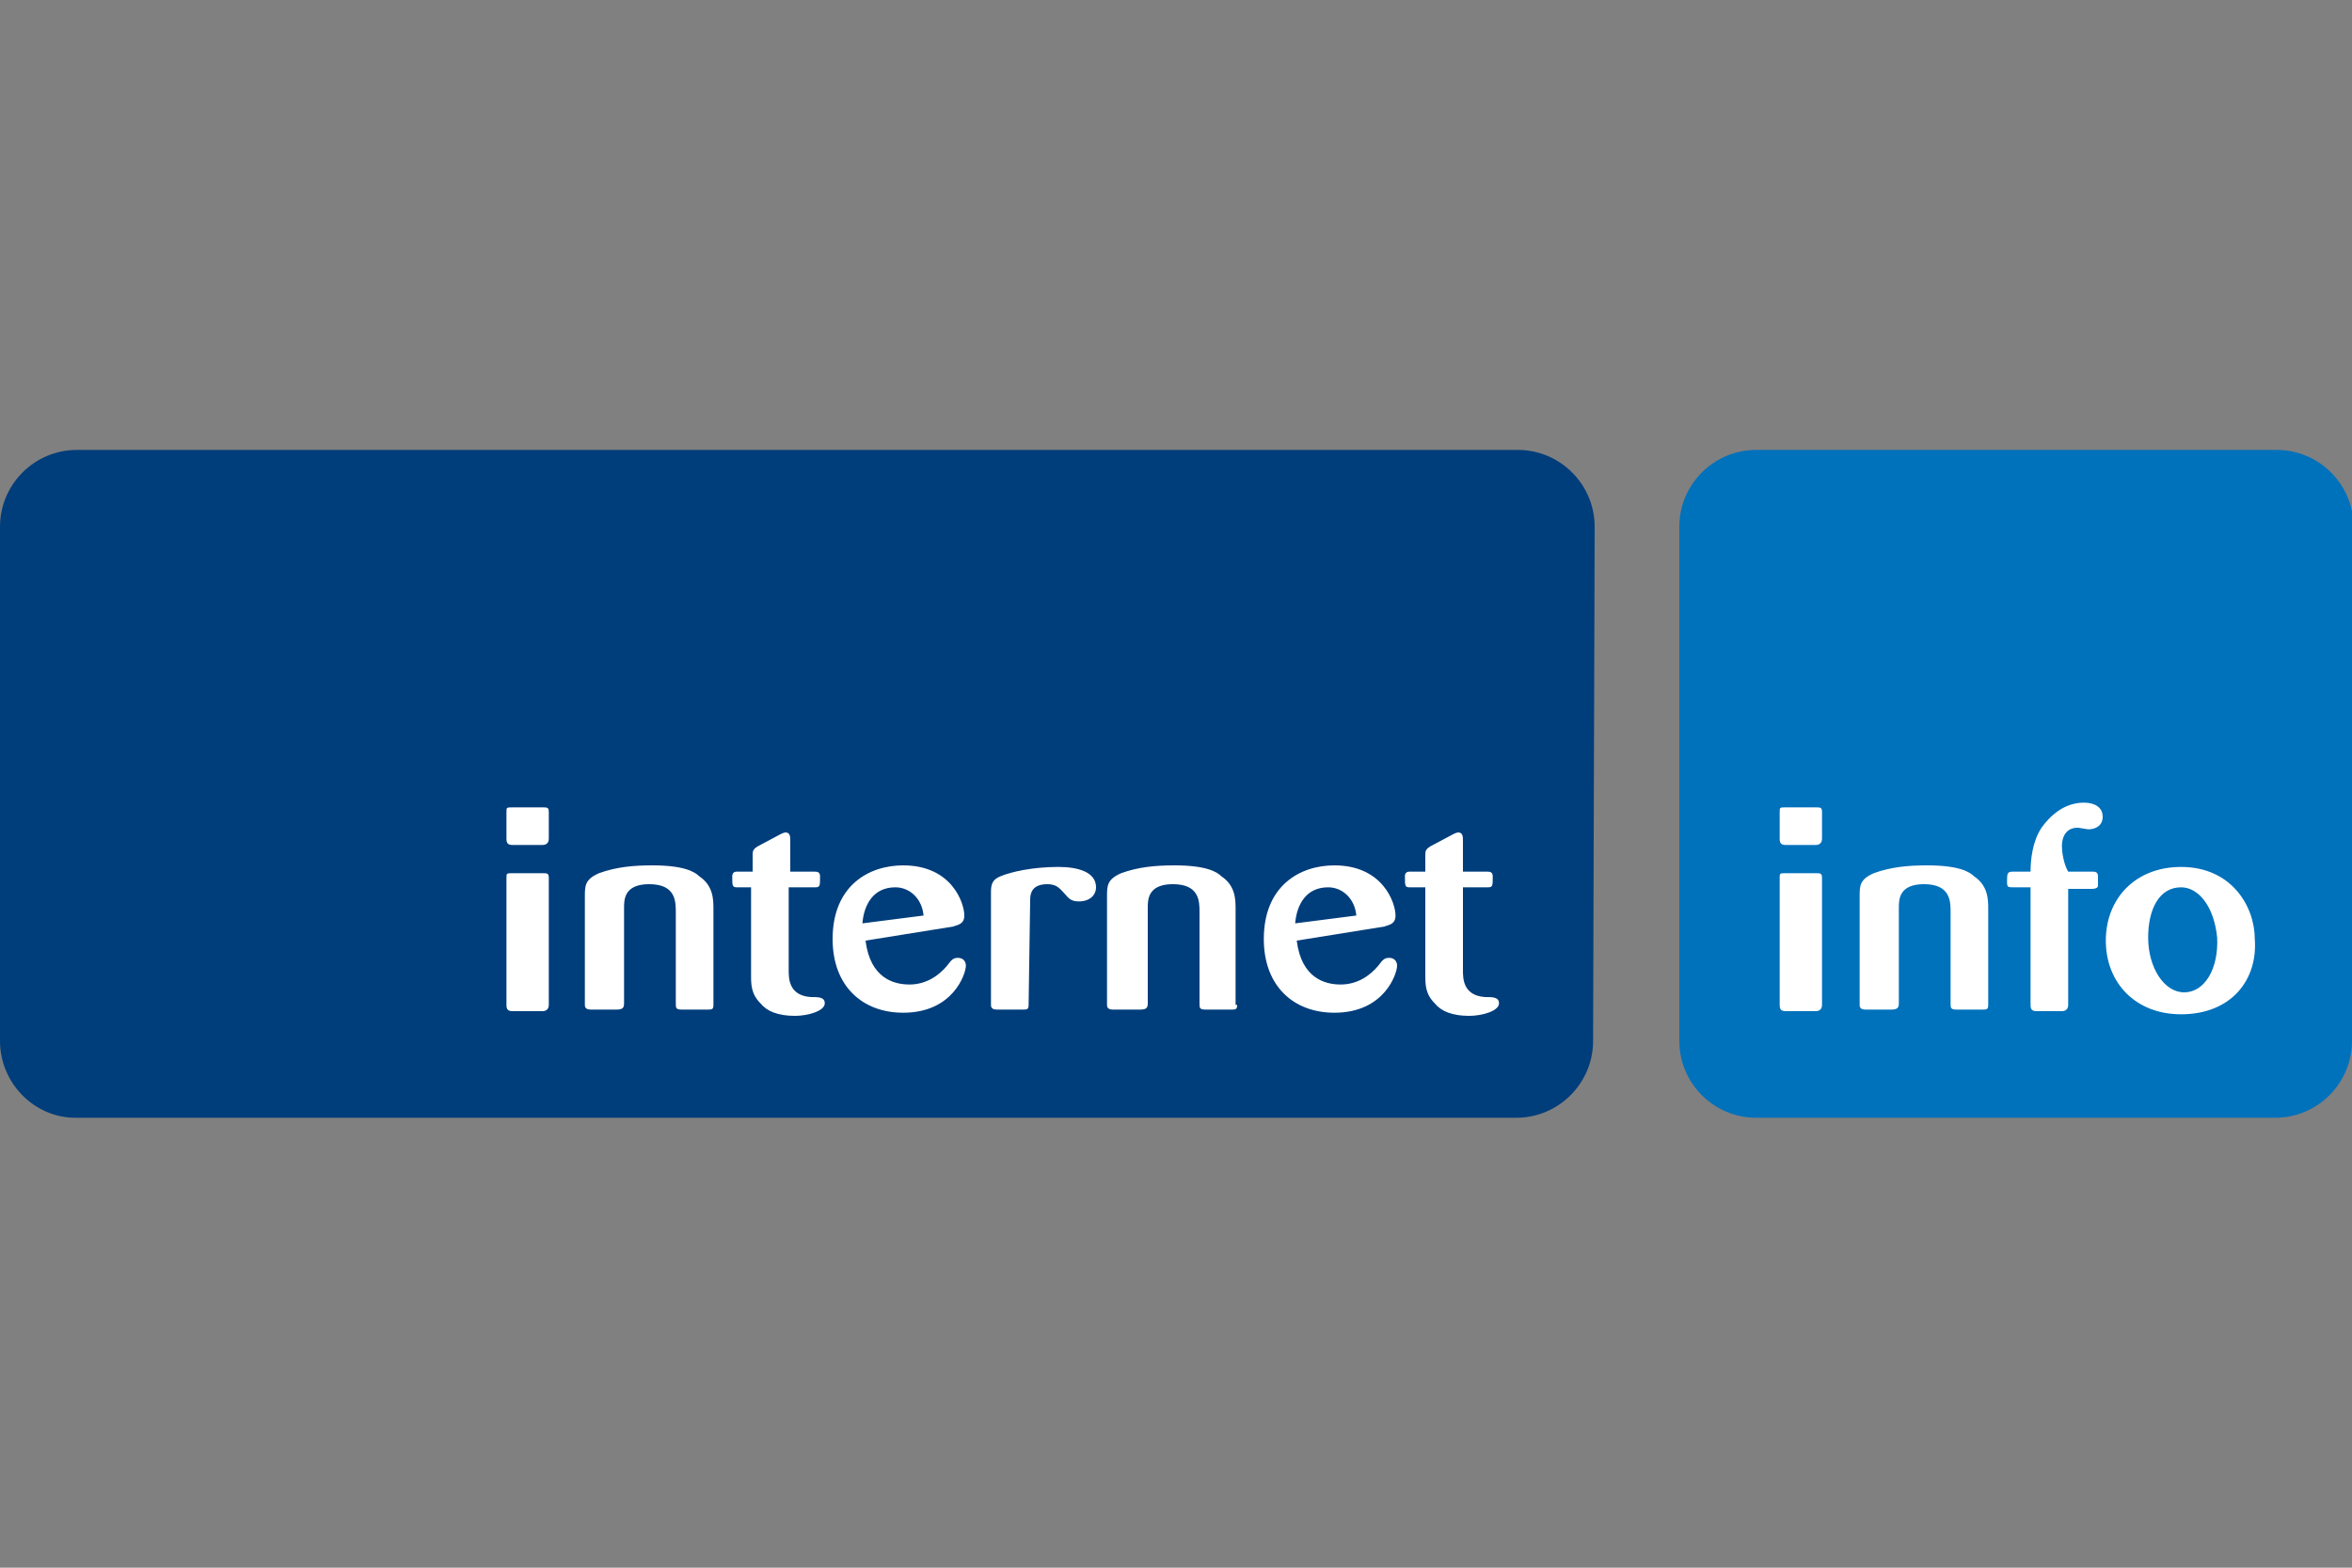 <?xml version="1.0" encoding="utf-8"?>
<!-- Generator: Adobe Illustrator 13.0.1, SVG Export Plug-In . SVG Version: 6.00 Build 14948)  -->
<!DOCTYPE svg PUBLIC "-//W3C//DTD SVG 1.1//EN" "http://www.w3.org/Graphics/SVG/1.1/DTD/svg11.dtd">
<svg version="1.1" id="Layer_1" xmlns="http://www.w3.org/2000/svg" xmlns:xlink="http://www.w3.org/1999/xlink" x="0px" y="0px"
	 width="150px" height="100px" viewBox="0 0 150 100" enable-background="new 0 0 150 100" xml:space="preserve">
<rect x="0" y="0" width="150" height="100" fill="#808080" stroke="none"/>
<path fill="#003D7B" d="M101.6,66.4c0,2.7-2.2,4.9-4.9,4.9H4.8c-2.6,0-4.8-2.2-4.8-4.9V33.6c0-2.7,2.2-4.9,4.9-4.9h91.9
	c2.7,0,4.9,2.2,4.9,4.9L101.6,66.4L101.6,66.4z"/>
<path fill="#0071BB" d="M150,66.4c0,2.7-2.2,4.9-4.9,4.9H112c-2.7,0-4.9-2.2-4.9-4.9V33.6c0-2.7,2.2-4.9,4.9-4.9h33.2
	c2.7,0,4.9,2.2,4.9,4.9V66.4z"/>
<g>
	<g>
		<path fill="#FFFFFF" d="M35,64.1c0,0.3-0.2,0.4-0.4,0.4h-1.9c-0.3,0-0.4-0.1-0.4-0.4V56c0-0.3,0-0.3,0.4-0.3h1.9
			c0.3,0,0.4,0,0.4,0.3L35,64.1L35,64.1z"/>
		<path fill="#FFFFFF" d="M35,53.5c0,0.3-0.2,0.4-0.4,0.4h-1.9c-0.3,0-0.4-0.1-0.4-0.4v-1.7c0-0.3,0-0.3,0.4-0.3h1.9
			c0.3,0,0.4,0,0.4,0.3L35,53.5L35,53.5z"/>
	</g>
	<path fill="#FFFFFF" d="M45.5,64.1c0,0.3-0.1,0.3-0.4,0.3h-1.6c-0.4,0-0.4-0.1-0.4-0.4v-5.8c0-0.7,0-1.8-1.7-1.8
		c-1.6,0-1.6,1-1.6,1.5v6.1c0,0.3-0.1,0.4-0.5,0.4h-1.6c-0.3,0-0.4-0.1-0.4-0.3v-6.9c0-0.7,0-1.1,0.9-1.5c1.1-0.4,2.2-0.5,3.4-0.5
		c2,0,2.7,0.4,3,0.7c0.9,0.6,0.9,1.5,0.9,2.1V64.1L45.5,64.1z"/>
	<path fill="#FFFFFF" d="M50.3,56.6v5.3c0,0.5,0,1.6,1.4,1.7c0.5,0,0.9,0,0.9,0.4c0,0.5-1.1,0.8-1.9,0.8c-1.1,0-1.8-0.3-2.2-0.8
		c-0.6-0.6-0.6-1.2-0.6-1.8v-5.6H47c-0.3,0-0.3-0.1-0.3-0.7c0-0.2,0.1-0.3,0.3-0.3h1v-1c0-0.3,0-0.4,0.3-0.6l1.5-0.8
		c0.2-0.1,0.3-0.1,0.3-0.1c0.3,0,0.3,0.3,0.3,0.5v2h1.5c0.2,0,0.4,0,0.4,0.3c0,0.6,0,0.7-0.3,0.7H50.3z"/>
	<path fill="#FFFFFF" d="M55.2,60c0.3,2.4,1.8,2.8,2.8,2.8c1.1,0,1.9-0.6,2.4-1.2c0.3-0.4,0.4-0.5,0.7-0.5s0.5,0.2,0.5,0.5
		c0,0.5-0.8,3-4,3c-2.6,0-4.5-1.7-4.5-4.7c0-3.4,2.3-4.7,4.5-4.7c3.1,0,3.9,2.4,3.9,3.2c0,0.6-0.5,0.6-0.7,0.7L55.2,60z M58.9,58.4
		c-0.1-1.1-0.9-1.8-1.8-1.8c-1.4,0-2,1.1-2.1,2.3L58.9,58.4z"/>
	<path fill="#FFFFFF" d="M65.6,64.1c0,0.3-0.1,0.3-0.4,0.3h-1.6c-0.3,0-0.4-0.1-0.4-0.3v-7.2c0-0.5,0.1-0.8,0.6-1
		c0.7-0.3,2.1-0.6,3.7-0.6c1.2,0,2.4,0.3,2.4,1.3c0,0.5-0.4,0.9-1.1,0.9c-0.6,0-0.7-0.3-1-0.6c-0.2-0.2-0.4-0.5-1-0.5
		c-1,0-1.1,0.6-1.1,1L65.6,64.1L65.6,64.1z"/>
	<path fill="#FFFFFF" d="M78.9,64.1c0,0.3-0.1,0.3-0.4,0.3h-1.6c-0.4,0-0.4-0.1-0.4-0.4v-5.8c0-0.7,0-1.8-1.7-1.8
		c-1.6,0-1.6,1-1.6,1.5v6.1c0,0.3-0.1,0.4-0.5,0.4H71c-0.3,0-0.4-0.1-0.4-0.3v-6.9c0-0.7,0-1.1,0.9-1.5c1.1-0.4,2.2-0.5,3.4-0.5
		c2,0,2.7,0.4,3,0.7c0.9,0.6,0.9,1.5,0.9,2.1V64.1z"/>
	<path fill="#FFFFFF" d="M82.7,60c0.3,2.4,1.8,2.8,2.8,2.8c1.1,0,1.9-0.6,2.4-1.2c0.3-0.4,0.4-0.5,0.7-0.5s0.5,0.2,0.5,0.5
		c0,0.5-0.8,3-4,3c-2.6,0-4.5-1.7-4.5-4.7c0-3.4,2.3-4.7,4.5-4.7c3.1,0,3.9,2.4,3.9,3.2c0,0.6-0.5,0.6-0.7,0.7L82.7,60z M86.5,58.4
		c-0.1-1.1-0.9-1.8-1.8-1.8c-1.4,0-2,1.1-2.1,2.3L86.5,58.4z"/>
	<path fill="#FFFFFF" d="M93.3,56.6v5.3c0,0.5,0,1.6,1.4,1.7c0.5,0,0.9,0,0.9,0.4c0,0.5-1.1,0.8-1.9,0.8c-1.1,0-1.8-0.3-2.2-0.8
		c-0.6-0.6-0.6-1.2-0.6-1.8v-5.6h-1c-0.3,0-0.3-0.1-0.3-0.7c0-0.2,0.1-0.3,0.3-0.3h1v-1c0-0.3,0-0.4,0.3-0.6l1.5-0.8
		c0.2-0.1,0.3-0.1,0.3-0.1c0.3,0,0.3,0.3,0.3,0.5v2h1.5c0.2,0,0.4,0,0.4,0.3c0,0.6,0,0.7-0.3,0.7H93.3z"/>
</g>
<g>
	<g>
		<path fill="#FFFFFF" d="M116.2,64.1c0,0.3-0.2,0.4-0.4,0.4h-1.9c-0.3,0-0.4-0.1-0.4-0.4V56c0-0.3,0-0.3,0.4-0.3h1.9
			c0.3,0,0.4,0,0.4,0.3L116.2,64.1L116.2,64.1z"/>
		<path fill="#FFFFFF" d="M116.2,53.5c0,0.3-0.2,0.4-0.4,0.4h-1.9c-0.3,0-0.4-0.1-0.4-0.4v-1.7c0-0.3,0-0.3,0.4-0.3h1.9
			c0.3,0,0.4,0,0.4,0.3L116.2,53.5L116.2,53.5z"/>
	</g>
	<path fill="#FFFFFF" d="M126.8,64.1c0,0.3-0.1,0.3-0.4,0.3h-1.6c-0.4,0-0.4-0.1-0.4-0.4v-5.8c0-0.7,0-1.8-1.7-1.8
		c-1.6,0-1.6,1-1.6,1.5v6.1c0,0.3-0.1,0.4-0.5,0.4h-1.6c-0.3,0-0.4-0.1-0.4-0.3v-6.9c0-0.7,0-1.1,0.9-1.5c1.1-0.4,2.2-0.5,3.4-0.5
		c2,0,2.7,0.4,3,0.7c0.9,0.6,0.9,1.5,0.9,2.1L126.8,64.1L126.8,64.1z"/>
	<path fill="#FFFFFF" d="M131.9,56.6v7.5c0,0.3-0.2,0.4-0.4,0.4h-1.6c-0.3,0-0.4-0.1-0.4-0.4v-7.5h-1.1c-0.3,0-0.4,0-0.4-0.3
		c0-0.6,0-0.7,0.4-0.7h1.1c0-0.7,0.1-1.9,0.7-2.8c0.5-0.7,1.4-1.6,2.7-1.6c0.7,0,1.2,0.3,1.2,0.9c0,0.6-0.5,0.8-0.9,0.8
		c-0.1,0-0.6-0.1-0.7-0.1c-0.6,0-1,0.4-1,1.2c0,0.3,0.1,1.1,0.4,1.6h1.5c0.2,0,0.4,0,0.4,0.3c0,0.2,0,0.5,0,0.6
		c0,0.1-0.1,0.2-0.4,0.2H131.9z"/>
	<path fill="#FFFFFF" d="M139.1,64.7c-2.9,0-4.8-2-4.8-4.7c0-2.7,1.9-4.7,4.8-4.7c3.2,0,4.7,2.5,4.7,4.6
		C144,62.5,142.3,64.7,139.1,64.7z M139.1,56.6c-1.4,0-2.1,1.4-2.1,3.2c0,1.9,1,3.5,2.3,3.5c1.3,0,2.2-1.5,2.1-3.5
		C141.2,57.8,140.2,56.6,139.1,56.6z"/>
</g>
</svg>
